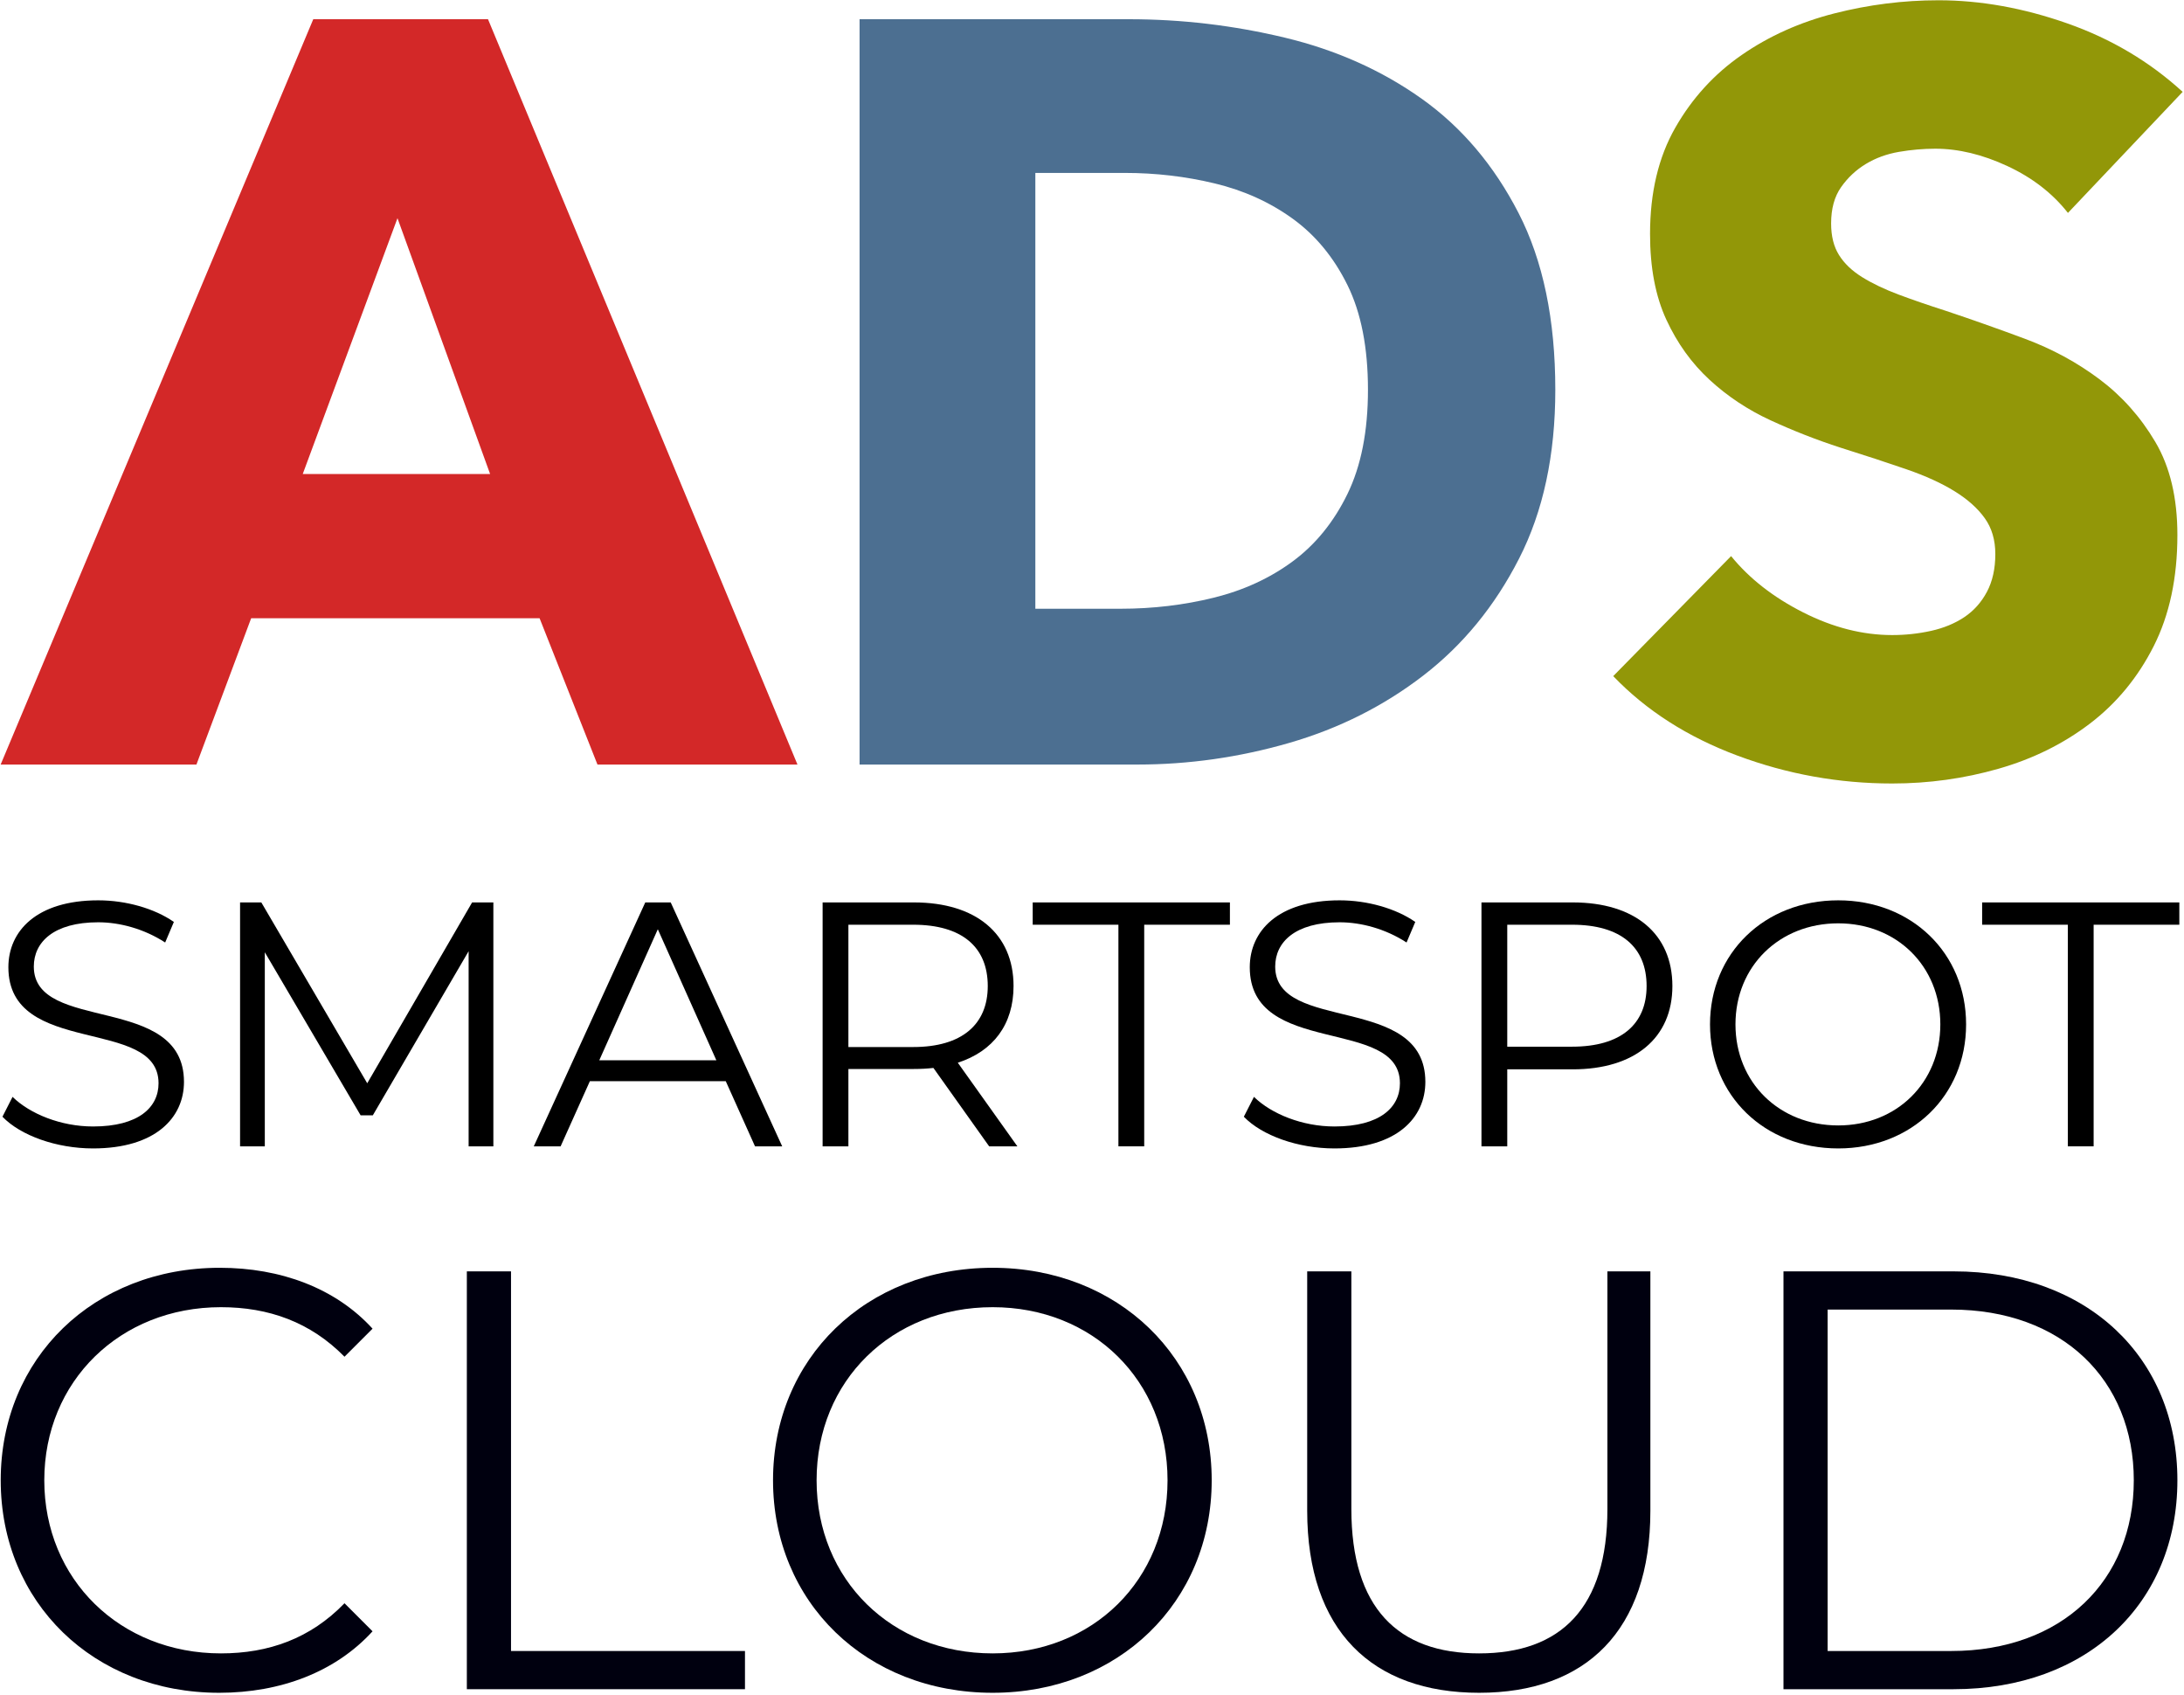 <?xml version="1.0" encoding="UTF-8" standalone="no"?>
<!DOCTYPE svg PUBLIC "-//W3C//DTD SVG 1.1//EN" "http://www.w3.org/Graphics/SVG/1.1/DTD/svg11.dtd">
<svg width="100%" height="100%" viewBox="0 0 714 554" version="1.1" xmlns="http://www.w3.org/2000/svg" xmlns:xlink="http://www.w3.org/1999/xlink" xml:space="preserve" xmlns:serif="http://www.serif.com/" style="fill-rule:evenodd;clip-rule:evenodd;stroke-linejoin:round;stroke-miterlimit:2;">
    <g transform="matrix(0.966,0,0,0.966,-480.639,-199.441)">
        <path d="M699.757,465.173L680.165,415.658L582.559,415.658L564.035,465.173L497.777,465.173L603.576,212.965L662.71,212.965L767.44,465.173L699.757,465.173ZM632.074,280.291L600.014,366.855L663.422,366.855L632.074,280.291Z" style="fill:rgb(211,40,40);fill-rule:nonzero;"/>
        <path d="M1023.92,338.356C1023.92,360.442 1019.83,379.501 1011.63,395.531C1003.44,411.561 992.635,424.741 979.217,435.072C965.799,445.402 950.659,453.002 933.798,457.87C916.937,462.739 899.838,465.173 882.501,465.173L788.458,465.173L788.458,212.965L879.652,212.965C897.463,212.965 915.037,215.043 932.373,219.199C949.71,223.355 965.146,230.242 978.683,239.86C992.219,249.478 1003.14,262.361 1011.46,278.51C1019.77,294.659 1023.92,314.608 1023.92,338.356ZM960.515,338.356C960.515,324.107 958.2,312.292 953.569,302.912C948.938,293.531 942.763,286.05 935.045,280.47C927.327,274.889 918.54,270.911 908.684,268.536C898.829,266.161 888.676,264.974 878.227,264.974L847.948,264.974L847.948,412.451L876.802,412.451C887.726,412.451 898.235,411.205 908.328,408.711C918.421,406.218 927.327,402.121 935.045,396.421C942.763,390.722 948.938,383.122 953.569,373.623C958.2,364.123 960.515,352.368 960.515,338.356Z" style="fill:rgb(76,111,145);fill-rule:nonzero;"/>
        <path d="M1197.41,278.51C1192.18,271.861 1185.35,266.577 1176.92,262.658C1168.49,258.74 1160.36,256.781 1152.52,256.781C1148.48,256.781 1144.39,257.137 1140.23,257.849C1136.08,258.562 1132.34,259.927 1129.01,261.946C1125.68,263.964 1122.89,266.577 1120.64,269.783C1118.38,272.989 1117.26,277.085 1117.26,282.073C1117.26,286.347 1118.14,289.91 1119.93,292.759C1121.71,295.609 1124.32,298.103 1127.76,300.24C1131.21,302.378 1135.3,304.337 1140.05,306.118C1144.8,307.899 1150.15,309.74 1156.08,311.639C1164.63,314.489 1173.54,317.636 1182.8,321.079C1192.06,324.523 1200.49,329.094 1208.09,334.794C1215.69,340.494 1221.99,347.559 1226.97,355.99C1231.96,364.42 1234.45,374.929 1234.45,387.516C1234.45,402.002 1231.78,414.529 1226.44,425.098C1221.1,435.666 1213.91,444.393 1204.89,451.28C1195.86,458.167 1185.53,463.273 1173.89,466.598C1162.26,469.923 1150.27,471.585 1137.92,471.585C1119.87,471.585 1102.41,468.438 1085.55,462.145C1068.69,455.852 1054.68,446.887 1043.52,435.25L1083.41,394.64C1089.59,402.24 1097.72,408.592 1107.82,413.698C1117.91,418.804 1127.94,421.357 1137.92,421.357C1142.43,421.357 1146.82,420.882 1151.1,419.932C1155.37,418.982 1159.11,417.439 1162.32,415.301C1165.52,413.164 1168.08,410.314 1169.98,406.752C1171.88,403.19 1172.83,398.915 1172.83,393.928C1172.83,389.178 1171.64,385.141 1169.26,381.816C1166.89,378.491 1163.51,375.463 1159.11,372.732C1154.72,370.001 1149.26,367.508 1142.73,365.251C1136.19,362.995 1128.77,360.561 1120.46,357.949C1112.39,355.337 1104.49,352.249 1096.77,348.687C1089.05,345.125 1082.17,340.553 1076.11,334.972C1070.06,329.391 1065.19,322.623 1061.51,314.667C1057.82,306.712 1055.98,297.034 1055.98,285.635C1055.98,271.623 1058.83,259.63 1064.53,249.656C1070.23,239.682 1077.71,231.488 1086.98,225.076C1096.24,218.664 1106.69,213.974 1118.32,211.005C1129.96,208.037 1141.72,206.553 1153.59,206.553C1167.84,206.553 1182.38,209.165 1197.23,214.39C1212.07,219.614 1225.07,227.332 1236.23,237.544L1197.41,278.51Z" style="fill:rgb(146,151,8);fill-rule:nonzero;"/>
    </g>
    <g transform="matrix(0.791,0,0,0.791,-421.267,-76.504)">
        <path d="M571.029,571.309C596.805,571.309 608.613,558.637 608.613,543.805C608.613,507.085 546.549,523.789 546.549,496.141C546.549,486.061 554.757,477.853 573.189,477.853C582.117,477.853 592.197,480.589 600.837,486.205L604.437,477.709C596.373,472.093 584.565,468.781 573.189,468.781C547.557,468.781 536.037,481.597 536.037,496.429C536.037,533.725 598.101,516.733 598.101,544.381C598.101,554.317 589.893,562.237 571.029,562.237C557.781,562.237 544.965,557.053 537.765,549.997L533.589,558.205C541.077,565.981 555.909,571.309 571.029,571.309Z" style="fill-rule:nonzero;"/>
        <path d="M727.701,469.645L684.357,544.381L640.581,469.645L631.797,469.645L631.797,570.445L642.021,570.445L642.021,490.237L681.621,557.629L686.661,557.629L726.261,489.805L726.261,570.445L736.485,570.445L736.485,469.645L727.701,469.645Z" style="fill-rule:nonzero;"/>
        <path d="M844.629,570.445L855.861,570.445L809.781,469.645L799.269,469.645L753.189,570.445L764.277,570.445L776.373,543.517L832.533,543.517L844.629,570.445ZM780.261,534.877L804.453,480.733L828.645,534.877L780.261,534.877Z" style="fill-rule:nonzero;"/>
        <path d="M953.061,570.445L928.437,535.885C943.125,531.133 951.477,520.045 951.477,504.205C951.477,482.605 935.925,469.645 910.293,469.645L872.565,469.645L872.565,570.445L883.221,570.445L883.221,538.477L910.293,538.477C913.173,538.477 915.765,538.333 918.357,538.045L941.397,570.445L953.061,570.445ZM910.005,529.405L883.221,529.405L883.221,478.861L910.005,478.861C930.165,478.861 940.821,488.077 940.821,504.205C940.821,520.045 930.165,529.405 910.005,529.405Z" style="fill-rule:nonzero;"/>
        <path d="M994.821,570.445L1005.48,570.445L1005.48,478.861L1040.9,478.861L1040.9,469.645L959.397,469.645L959.397,478.861L994.821,478.861L994.821,570.445Z" style="fill-rule:nonzero;"/>
        <path d="M1084.1,571.309C1109.88,571.309 1121.68,558.637 1121.68,543.805C1121.68,507.085 1059.62,523.789 1059.62,496.141C1059.62,486.061 1067.83,477.853 1086.26,477.853C1095.19,477.853 1105.27,480.589 1113.91,486.205L1117.51,477.709C1109.44,472.093 1097.64,468.781 1086.26,468.781C1060.63,468.781 1049.11,481.597 1049.11,496.429C1049.11,533.725 1111.17,516.733 1111.17,544.381C1111.17,554.317 1102.96,562.237 1084.1,562.237C1070.85,562.237 1058.04,557.053 1050.84,549.997L1046.66,558.205C1054.15,565.981 1068.98,571.309 1084.1,571.309Z" style="fill-rule:nonzero;"/>
        <path d="M1182.6,469.645L1144.87,469.645L1144.87,570.445L1155.53,570.445L1155.53,538.621L1182.6,538.621C1208.23,538.621 1223.78,525.661 1223.78,504.205C1223.78,482.605 1208.23,469.645 1182.6,469.645ZM1182.31,529.261L1155.53,529.261L1155.53,478.861L1182.31,478.861C1202.47,478.861 1213.12,488.077 1213.12,504.205C1213.12,520.045 1202.47,529.261 1182.31,529.261Z" style="fill-rule:nonzero;"/>
        <path d="M1292.33,571.309C1322.57,571.309 1345.17,549.565 1345.17,520.045C1345.17,490.525 1322.57,468.781 1292.33,468.781C1261.8,468.781 1239.33,490.669 1239.33,520.045C1239.33,549.421 1261.8,571.309 1292.33,571.309ZM1292.33,561.805C1267.99,561.805 1249.85,544.093 1249.85,520.045C1249.85,495.997 1267.99,478.285 1292.33,478.285C1316.52,478.285 1334.52,495.997 1334.52,520.045C1334.52,544.093 1316.52,561.805 1292.33,561.805Z" style="fill-rule:nonzero;"/>
        <path d="M1387.22,570.445L1397.88,570.445L1397.88,478.861L1433.3,478.861L1433.3,469.645L1351.8,469.645L1351.8,478.861L1387.22,478.861L1387.22,570.445Z" style="fill-rule:nonzero;"/>
    </g>
    <g transform="matrix(1.355,0,0,1.355,-723.754,-220.783)">
        <path d="M587.013,571.309C601.845,571.309 615.093,566.269 624.021,556.477L617.253,549.709C609.045,558.205 598.965,561.805 587.445,561.805C563.109,561.805 544.821,543.949 544.821,520.045C544.821,496.141 563.109,478.285 587.445,478.285C598.965,478.285 609.045,481.885 617.253,490.237L624.021,483.469C615.093,473.677 601.845,468.781 587.157,468.781C556.773,468.781 534.309,490.525 534.309,520.045C534.309,549.565 556.773,571.309 587.013,571.309Z" style="fill:rgb(0,0,15);fill-rule:nonzero;"/>
        <path d="M646.773,570.445L713.877,570.445L713.877,561.229L657.429,561.229L657.429,469.645L646.773,469.645L646.773,570.445Z" style="fill:rgb(0,0,15);fill-rule:nonzero;"/>
        <path d="M773.637,571.309C803.877,571.309 826.485,549.565 826.485,520.045C826.485,490.525 803.877,468.781 773.637,468.781C743.109,468.781 720.645,490.669 720.645,520.045C720.645,549.421 743.109,571.309 773.637,571.309ZM773.637,561.805C749.301,561.805 731.157,544.093 731.157,520.045C731.157,495.997 749.301,478.285 773.637,478.285C797.829,478.285 815.829,495.997 815.829,520.045C815.829,544.093 797.829,561.805 773.637,561.805Z" style="fill:rgb(0,0,15);fill-rule:nonzero;"/>
        <path d="M890.997,571.309C916.773,571.309 932.325,556.333 932.325,527.389L932.325,469.645L921.957,469.645L921.957,526.957C921.957,550.861 910.725,561.805 890.997,561.805C871.413,561.805 860.181,550.861 860.181,526.957L860.181,469.645L849.525,469.645L849.525,527.389C849.525,556.333 865.221,571.309 890.997,571.309Z" style="fill:rgb(0,0,15);fill-rule:nonzero;"/>
        <path d="M964.437,570.445L1005.48,570.445C1037.73,570.445 1059.48,549.709 1059.48,520.045C1059.48,490.381 1037.73,469.645 1005.48,469.645L964.437,469.645L964.437,570.445ZM975.093,561.229L975.093,478.861L1004.9,478.861C1031.68,478.861 1048.96,495.853 1048.96,520.045C1048.96,544.237 1031.68,561.229 1004.9,561.229L975.093,561.229Z" style="fill:rgb(0,0,15);fill-rule:nonzero;"/>
    </g>
</svg>
